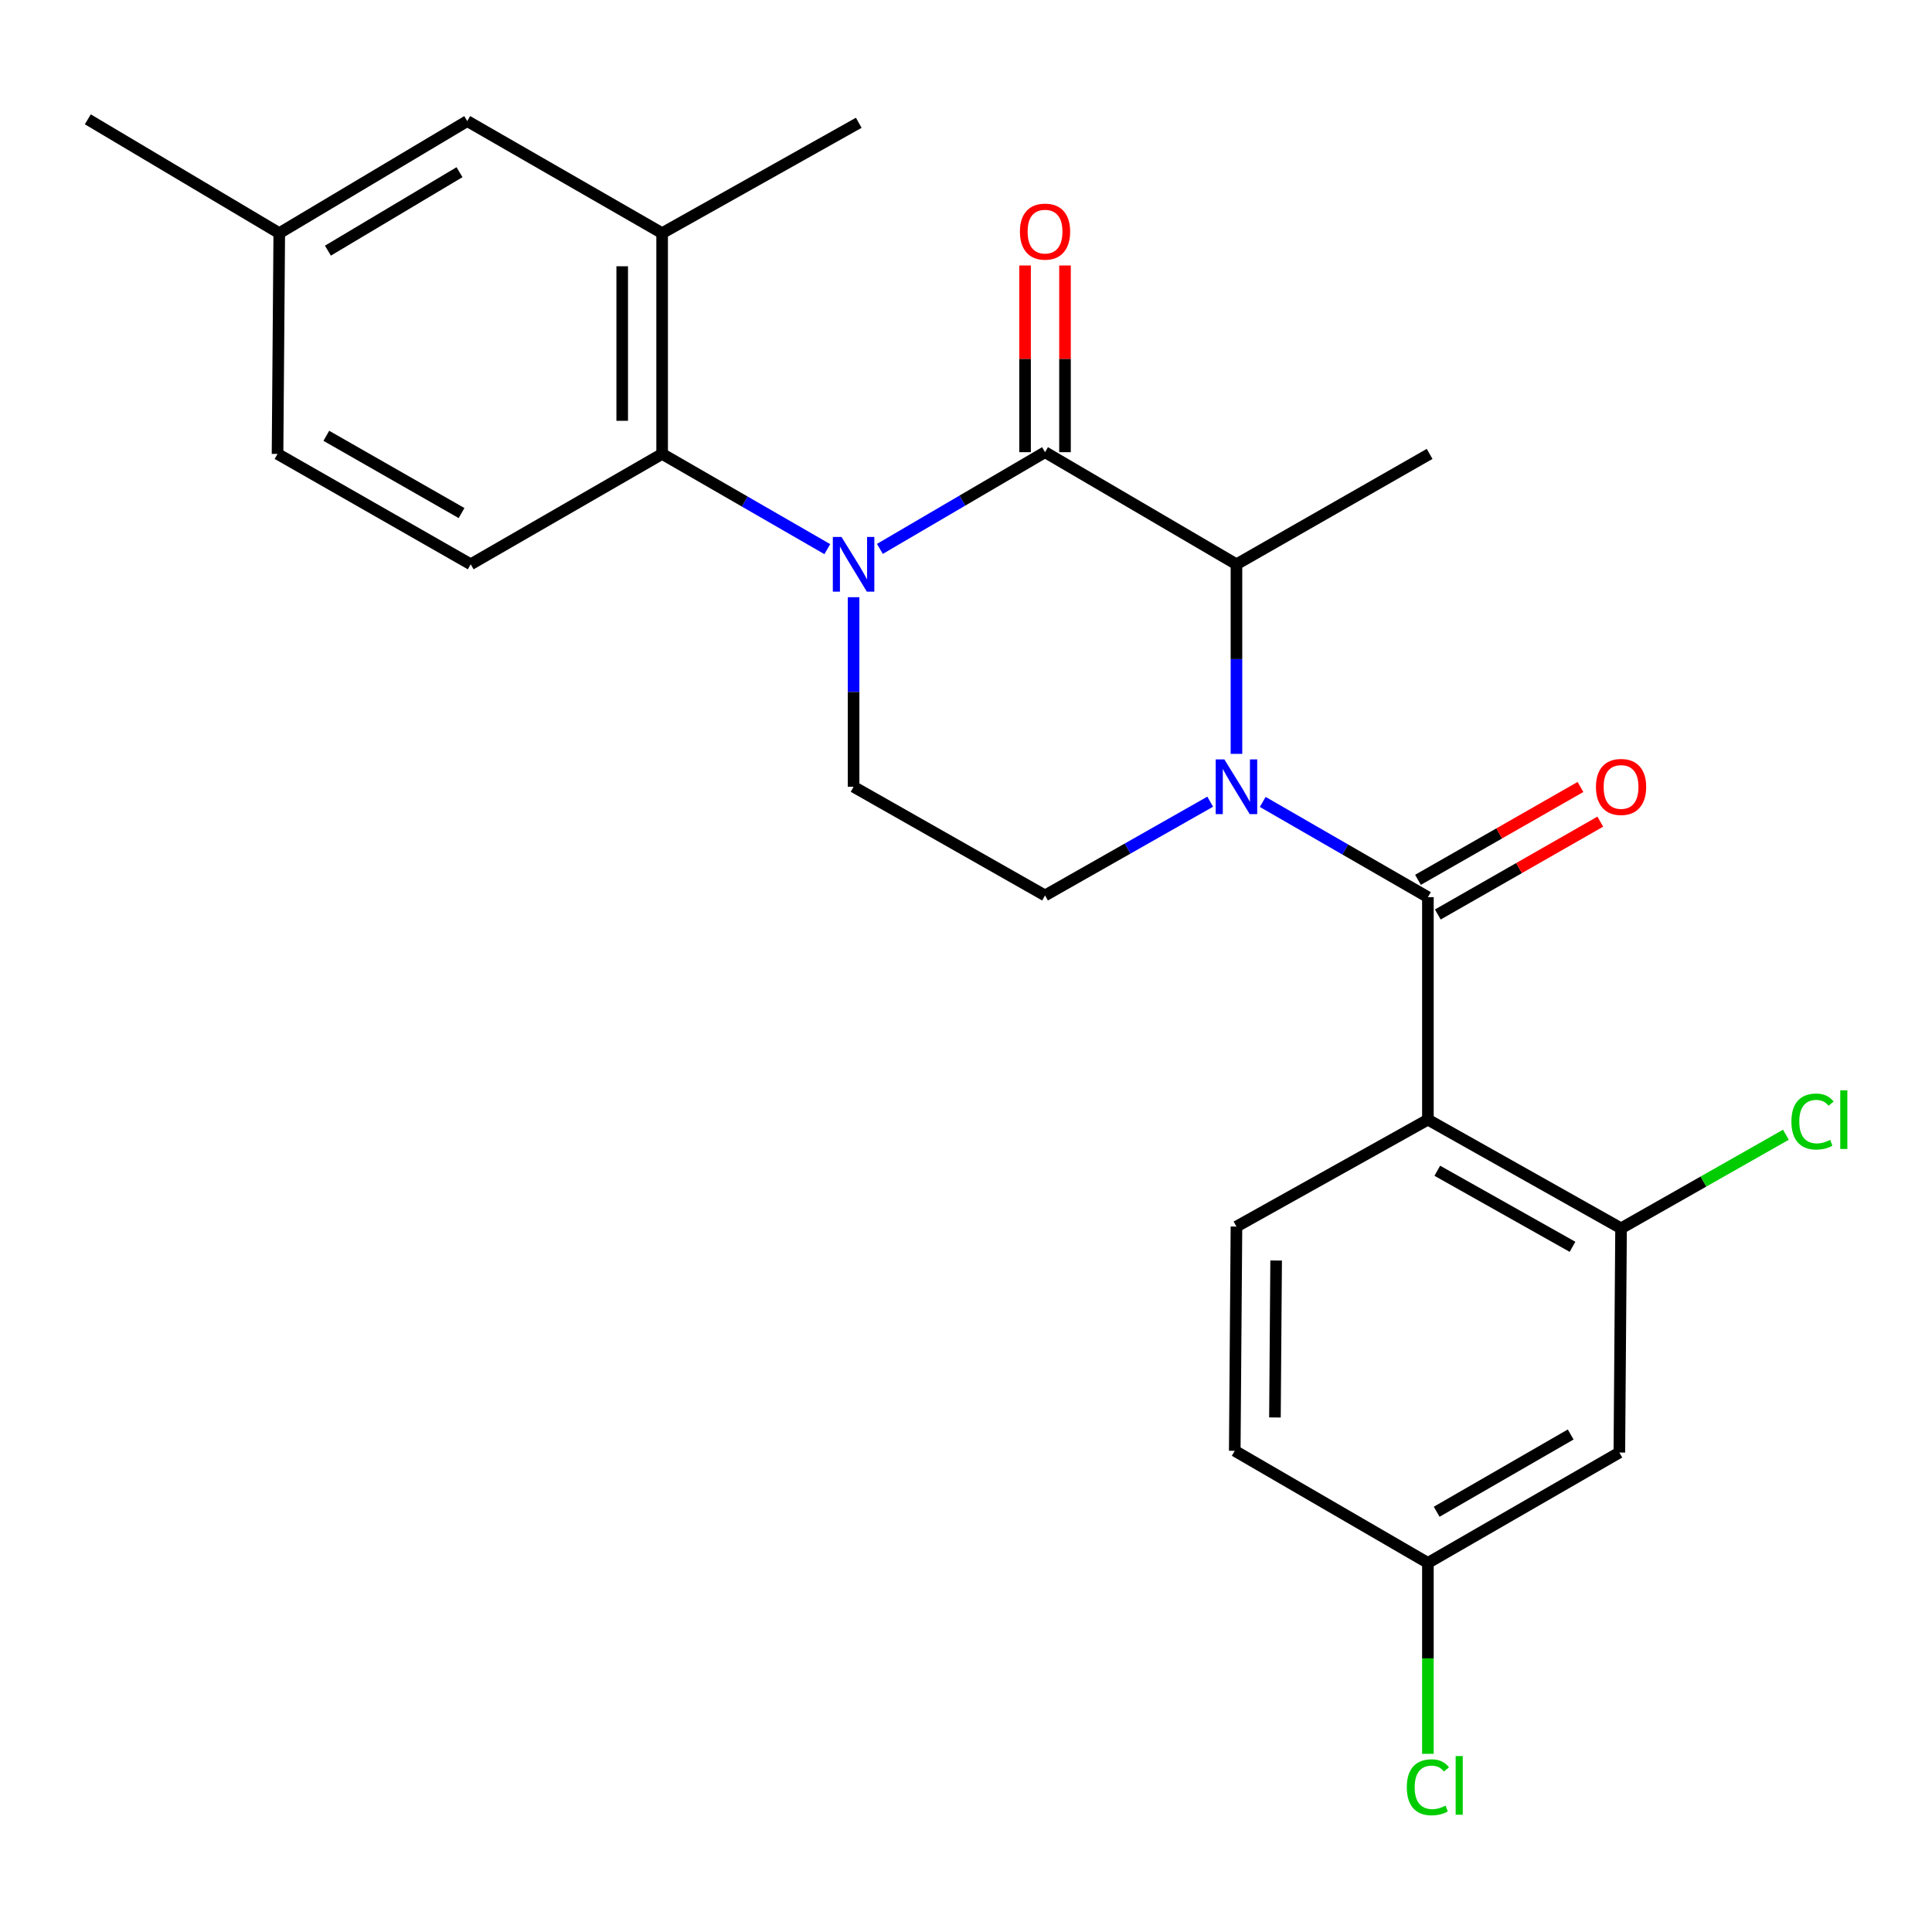 <?xml version='1.0' encoding='iso-8859-1'?>
<svg version='1.1' baseProfile='full'
              xmlns='http://www.w3.org/2000/svg'
                      xmlns:rdkit='http://www.rdkit.org/xml'
                      xmlns:xlink='http://www.w3.org/1999/xlink'
                  xml:space='preserve'
width='1000px' height='1000px' viewBox='0 0 1000 1000'>
<!-- END OF HEADER -->
<rect style='opacity:1.0;fill:#FFFFFF;stroke:none' width='1000' height='1000' x='0' y='0'> </rect>
<path class='bond-0' d='M 441.814,309.116 L 441.814,358.176' style='fill:none;fill-rule:evenodd;stroke:#0000FF;stroke-width:6px;stroke-linecap:butt;stroke-linejoin:miter;stroke-opacity:1' />
<path class='bond-0' d='M 441.814,358.176 L 441.814,407.236' style='fill:none;fill-rule:evenodd;stroke:#000000;stroke-width:6px;stroke-linecap:butt;stroke-linejoin:miter;stroke-opacity:1' />
<path class='bond-1' d='M 455.425,284.107 L 498.166,259.079' style='fill:none;fill-rule:evenodd;stroke:#0000FF;stroke-width:6px;stroke-linecap:butt;stroke-linejoin:miter;stroke-opacity:1' />
<path class='bond-1' d='M 498.166,259.079 L 540.907,234.05' style='fill:none;fill-rule:evenodd;stroke:#000000;stroke-width:6px;stroke-linecap:butt;stroke-linejoin:miter;stroke-opacity:1' />
<path class='bond-2' d='M 428.215,284.237 L 385.468,259.591' style='fill:none;fill-rule:evenodd;stroke:#0000FF;stroke-width:6px;stroke-linecap:butt;stroke-linejoin:miter;stroke-opacity:1' />
<path class='bond-2' d='M 385.468,259.591 L 342.721,234.946' style='fill:none;fill-rule:evenodd;stroke:#000000;stroke-width:6px;stroke-linecap:butt;stroke-linejoin:miter;stroke-opacity:1' />
<path class='bond-3' d='M 441.814,407.236 L 540.907,463.483' style='fill:none;fill-rule:evenodd;stroke:#000000;stroke-width:6px;stroke-linecap:butt;stroke-linejoin:miter;stroke-opacity:1' />
<path class='bond-4' d='M 540.907,463.483 L 583.653,439.216' style='fill:none;fill-rule:evenodd;stroke:#000000;stroke-width:6px;stroke-linecap:butt;stroke-linejoin:miter;stroke-opacity:1' />
<path class='bond-4' d='M 583.653,439.216 L 626.4,414.95' style='fill:none;fill-rule:evenodd;stroke:#0000FF;stroke-width:6px;stroke-linecap:butt;stroke-linejoin:miter;stroke-opacity:1' />
<path class='bond-5' d='M 639.988,390.197 L 639.988,341.137' style='fill:none;fill-rule:evenodd;stroke:#0000FF;stroke-width:6px;stroke-linecap:butt;stroke-linejoin:miter;stroke-opacity:1' />
<path class='bond-5' d='M 639.988,341.137 L 639.988,292.077' style='fill:none;fill-rule:evenodd;stroke:#000000;stroke-width:6px;stroke-linecap:butt;stroke-linejoin:miter;stroke-opacity:1' />
<path class='bond-6' d='M 653.588,415.077 L 696.334,439.722' style='fill:none;fill-rule:evenodd;stroke:#0000FF;stroke-width:6px;stroke-linecap:butt;stroke-linejoin:miter;stroke-opacity:1' />
<path class='bond-6' d='M 696.334,439.722 L 739.081,464.367' style='fill:none;fill-rule:evenodd;stroke:#000000;stroke-width:6px;stroke-linecap:butt;stroke-linejoin:miter;stroke-opacity:1' />
<path class='bond-7' d='M 639.988,292.077 L 540.907,234.05' style='fill:none;fill-rule:evenodd;stroke:#000000;stroke-width:6px;stroke-linecap:butt;stroke-linejoin:miter;stroke-opacity:1' />
<path class='bond-8' d='M 639.988,292.077 L 739.965,234.946' style='fill:none;fill-rule:evenodd;stroke:#000000;stroke-width:6px;stroke-linecap:butt;stroke-linejoin:miter;stroke-opacity:1' />
<path class='bond-9' d='M 551.242,234.05 L 551.242,185.733' style='fill:none;fill-rule:evenodd;stroke:#000000;stroke-width:6px;stroke-linecap:butt;stroke-linejoin:miter;stroke-opacity:1' />
<path class='bond-9' d='M 551.242,185.733 L 551.242,137.415' style='fill:none;fill-rule:evenodd;stroke:#FF0000;stroke-width:6px;stroke-linecap:butt;stroke-linejoin:miter;stroke-opacity:1' />
<path class='bond-9' d='M 530.572,234.05 L 530.572,185.733' style='fill:none;fill-rule:evenodd;stroke:#000000;stroke-width:6px;stroke-linecap:butt;stroke-linejoin:miter;stroke-opacity:1' />
<path class='bond-9' d='M 530.572,185.733 L 530.572,137.415' style='fill:none;fill-rule:evenodd;stroke:#FF0000;stroke-width:6px;stroke-linecap:butt;stroke-linejoin:miter;stroke-opacity:1' />
<path class='bond-10' d='M 739.081,579.526 L 839.058,635.773' style='fill:none;fill-rule:evenodd;stroke:#000000;stroke-width:6px;stroke-linecap:butt;stroke-linejoin:miter;stroke-opacity:1' />
<path class='bond-10' d='M 743.942,605.978 L 813.926,645.351' style='fill:none;fill-rule:evenodd;stroke:#000000;stroke-width:6px;stroke-linecap:butt;stroke-linejoin:miter;stroke-opacity:1' />
<path class='bond-11' d='M 739.081,579.526 L 639.988,634.877' style='fill:none;fill-rule:evenodd;stroke:#000000;stroke-width:6px;stroke-linecap:butt;stroke-linejoin:miter;stroke-opacity:1' />
<path class='bond-12' d='M 739.081,579.526 L 739.081,464.367' style='fill:none;fill-rule:evenodd;stroke:#000000;stroke-width:6px;stroke-linecap:butt;stroke-linejoin:miter;stroke-opacity:1' />
<path class='bond-13' d='M 744.209,473.341 L 786.258,449.312' style='fill:none;fill-rule:evenodd;stroke:#000000;stroke-width:6px;stroke-linecap:butt;stroke-linejoin:miter;stroke-opacity:1' />
<path class='bond-13' d='M 786.258,449.312 L 828.307,425.283' style='fill:none;fill-rule:evenodd;stroke:#FF0000;stroke-width:6px;stroke-linecap:butt;stroke-linejoin:miter;stroke-opacity:1' />
<path class='bond-13' d='M 733.953,455.394 L 776.002,431.365' style='fill:none;fill-rule:evenodd;stroke:#000000;stroke-width:6px;stroke-linecap:butt;stroke-linejoin:miter;stroke-opacity:1' />
<path class='bond-13' d='M 776.002,431.365 L 818.051,407.336' style='fill:none;fill-rule:evenodd;stroke:#FF0000;stroke-width:6px;stroke-linecap:butt;stroke-linejoin:miter;stroke-opacity:1' />
<path class='bond-14' d='M 839.058,635.773 L 838.174,751.827' style='fill:none;fill-rule:evenodd;stroke:#000000;stroke-width:6px;stroke-linecap:butt;stroke-linejoin:miter;stroke-opacity:1' />
<path class='bond-15' d='M 839.058,635.773 L 881.72,611.557' style='fill:none;fill-rule:evenodd;stroke:#000000;stroke-width:6px;stroke-linecap:butt;stroke-linejoin:miter;stroke-opacity:1' />
<path class='bond-15' d='M 881.72,611.557 L 924.382,587.341' style='fill:none;fill-rule:evenodd;stroke:#00CC00;stroke-width:6px;stroke-linecap:butt;stroke-linejoin:miter;stroke-opacity:1' />
<path class='bond-16' d='M 342.721,120.683 L 342.721,234.946' style='fill:none;fill-rule:evenodd;stroke:#000000;stroke-width:6px;stroke-linecap:butt;stroke-linejoin:miter;stroke-opacity:1' />
<path class='bond-16' d='M 322.051,137.823 L 322.051,217.807' style='fill:none;fill-rule:evenodd;stroke:#000000;stroke-width:6px;stroke-linecap:butt;stroke-linejoin:miter;stroke-opacity:1' />
<path class='bond-17' d='M 342.721,120.683 L 241.849,62.668' style='fill:none;fill-rule:evenodd;stroke:#000000;stroke-width:6px;stroke-linecap:butt;stroke-linejoin:miter;stroke-opacity:1' />
<path class='bond-18' d='M 342.721,120.683 L 444.49,63.552' style='fill:none;fill-rule:evenodd;stroke:#000000;stroke-width:6px;stroke-linecap:butt;stroke-linejoin:miter;stroke-opacity:1' />
<path class='bond-19' d='M 342.721,234.946 L 243.64,292.077' style='fill:none;fill-rule:evenodd;stroke:#000000;stroke-width:6px;stroke-linecap:butt;stroke-linejoin:miter;stroke-opacity:1' />
<path class='bond-20' d='M 241.849,62.668 L 144.547,120.683' style='fill:none;fill-rule:evenodd;stroke:#000000;stroke-width:6px;stroke-linecap:butt;stroke-linejoin:miter;stroke-opacity:1' />
<path class='bond-20' d='M 237.839,89.124 L 169.728,129.735' style='fill:none;fill-rule:evenodd;stroke:#000000;stroke-width:6px;stroke-linecap:butt;stroke-linejoin:miter;stroke-opacity:1' />
<path class='bond-21' d='M 243.64,292.077 L 143.652,234.946' style='fill:none;fill-rule:evenodd;stroke:#000000;stroke-width:6px;stroke-linecap:butt;stroke-linejoin:miter;stroke-opacity:1' />
<path class='bond-21' d='M 238.897,265.56 L 168.905,225.568' style='fill:none;fill-rule:evenodd;stroke:#000000;stroke-width:6px;stroke-linecap:butt;stroke-linejoin:miter;stroke-opacity:1' />
<path class='bond-22' d='M 144.547,120.683 L 143.652,234.946' style='fill:none;fill-rule:evenodd;stroke:#000000;stroke-width:6px;stroke-linecap:butt;stroke-linejoin:miter;stroke-opacity:1' />
<path class='bond-23' d='M 144.547,120.683 L 45.455,61.761' style='fill:none;fill-rule:evenodd;stroke:#000000;stroke-width:6px;stroke-linecap:butt;stroke-linejoin:miter;stroke-opacity:1' />
<path class='bond-24' d='M 639.988,634.877 L 639.104,750.931' style='fill:none;fill-rule:evenodd;stroke:#000000;stroke-width:6px;stroke-linecap:butt;stroke-linejoin:miter;stroke-opacity:1' />
<path class='bond-24' d='M 660.526,652.443 L 659.907,733.681' style='fill:none;fill-rule:evenodd;stroke:#000000;stroke-width:6px;stroke-linecap:butt;stroke-linejoin:miter;stroke-opacity:1' />
<path class='bond-25' d='M 838.174,751.827 L 739.081,808.958' style='fill:none;fill-rule:evenodd;stroke:#000000;stroke-width:6px;stroke-linecap:butt;stroke-linejoin:miter;stroke-opacity:1' />
<path class='bond-25' d='M 812.985,742.489 L 743.62,782.481' style='fill:none;fill-rule:evenodd;stroke:#000000;stroke-width:6px;stroke-linecap:butt;stroke-linejoin:miter;stroke-opacity:1' />
<path class='bond-26' d='M 739.081,808.958 L 639.104,750.931' style='fill:none;fill-rule:evenodd;stroke:#000000;stroke-width:6px;stroke-linecap:butt;stroke-linejoin:miter;stroke-opacity:1' />
<path class='bond-27' d='M 739.081,808.958 L 739.081,858.368' style='fill:none;fill-rule:evenodd;stroke:#000000;stroke-width:6px;stroke-linecap:butt;stroke-linejoin:miter;stroke-opacity:1' />
<path class='bond-27' d='M 739.081,858.368 L 739.081,907.778' style='fill:none;fill-rule:evenodd;stroke:#00CC00;stroke-width:6px;stroke-linecap:butt;stroke-linejoin:miter;stroke-opacity:1' />
<path  class='atom-0' d='M 435.554 277.917
L 444.834 292.917
Q 445.754 294.397, 447.234 297.077
Q 448.714 299.757, 448.794 299.917
L 448.794 277.917
L 452.554 277.917
L 452.554 306.237
L 448.674 306.237
L 438.714 289.837
Q 437.554 287.917, 436.314 285.717
Q 435.114 283.517, 434.754 282.837
L 434.754 306.237
L 431.074 306.237
L 431.074 277.917
L 435.554 277.917
' fill='#0000FF'/>
<path  class='atom-3' d='M 633.728 393.076
L 643.008 408.076
Q 643.928 409.556, 645.408 412.236
Q 646.888 414.916, 646.968 415.076
L 646.968 393.076
L 650.728 393.076
L 650.728 421.396
L 646.848 421.396
L 636.888 404.996
Q 635.728 403.076, 634.488 400.876
Q 633.288 398.676, 632.928 397.996
L 632.928 421.396
L 629.248 421.396
L 629.248 393.076
L 633.728 393.076
' fill='#0000FF'/>
<path  class='atom-7' d='M 527.907 119.879
Q 527.907 113.079, 531.267 109.279
Q 534.627 105.479, 540.907 105.479
Q 547.187 105.479, 550.547 109.279
Q 553.907 113.079, 553.907 119.879
Q 553.907 126.759, 550.507 130.679
Q 547.107 134.559, 540.907 134.559
Q 534.667 134.559, 531.267 130.679
Q 527.907 126.799, 527.907 119.879
M 540.907 131.359
Q 545.227 131.359, 547.547 128.479
Q 549.907 125.559, 549.907 119.879
Q 549.907 114.319, 547.547 111.519
Q 545.227 108.679, 540.907 108.679
Q 536.587 108.679, 534.227 111.479
Q 531.907 114.279, 531.907 119.879
Q 531.907 125.599, 534.227 128.479
Q 536.587 131.359, 540.907 131.359
' fill='#FF0000'/>
<path  class='atom-10' d='M 826.058 407.316
Q 826.058 400.516, 829.418 396.716
Q 832.778 392.916, 839.058 392.916
Q 845.338 392.916, 848.698 396.716
Q 852.058 400.516, 852.058 407.316
Q 852.058 414.196, 848.658 418.116
Q 845.258 421.996, 839.058 421.996
Q 832.818 421.996, 829.418 418.116
Q 826.058 414.236, 826.058 407.316
M 839.058 418.796
Q 843.378 418.796, 845.698 415.916
Q 848.058 412.996, 848.058 407.316
Q 848.058 401.756, 845.698 398.956
Q 843.378 396.116, 839.058 396.116
Q 834.738 396.116, 832.378 398.916
Q 830.058 401.716, 830.058 407.316
Q 830.058 413.036, 832.378 415.916
Q 834.738 418.796, 839.058 418.796
' fill='#FF0000'/>
<path  class='atom-23' d='M 927.231 580.506
Q 927.231 573.466, 930.511 569.786
Q 933.831 566.066, 940.111 566.066
Q 945.951 566.066, 949.071 570.186
L 946.431 572.346
Q 944.151 569.346, 940.111 569.346
Q 935.831 569.346, 933.551 572.226
Q 931.311 575.066, 931.311 580.506
Q 931.311 586.106, 933.631 588.986
Q 935.991 591.866, 940.551 591.866
Q 943.671 591.866, 947.311 589.986
L 948.431 592.986
Q 946.951 593.946, 944.711 594.506
Q 942.471 595.066, 939.991 595.066
Q 933.831 595.066, 930.511 591.306
Q 927.231 587.546, 927.231 580.506
' fill='#00CC00'/>
<path  class='atom-23' d='M 952.511 564.346
L 956.191 564.346
L 956.191 594.706
L 952.511 594.706
L 952.511 564.346
' fill='#00CC00'/>
<path  class='atom-25' d='M 728.161 925.097
Q 728.161 918.057, 731.441 914.377
Q 734.761 910.657, 741.041 910.657
Q 746.881 910.657, 750.001 914.777
L 747.361 916.937
Q 745.081 913.937, 741.041 913.937
Q 736.761 913.937, 734.481 916.817
Q 732.241 919.657, 732.241 925.097
Q 732.241 930.697, 734.561 933.577
Q 736.921 936.457, 741.481 936.457
Q 744.601 936.457, 748.241 934.577
L 749.361 937.577
Q 747.881 938.537, 745.641 939.097
Q 743.401 939.657, 740.921 939.657
Q 734.761 939.657, 731.441 935.897
Q 728.161 932.137, 728.161 925.097
' fill='#00CC00'/>
<path  class='atom-25' d='M 753.441 908.937
L 757.121 908.937
L 757.121 939.297
L 753.441 939.297
L 753.441 908.937
' fill='#00CC00'/>
</svg>
